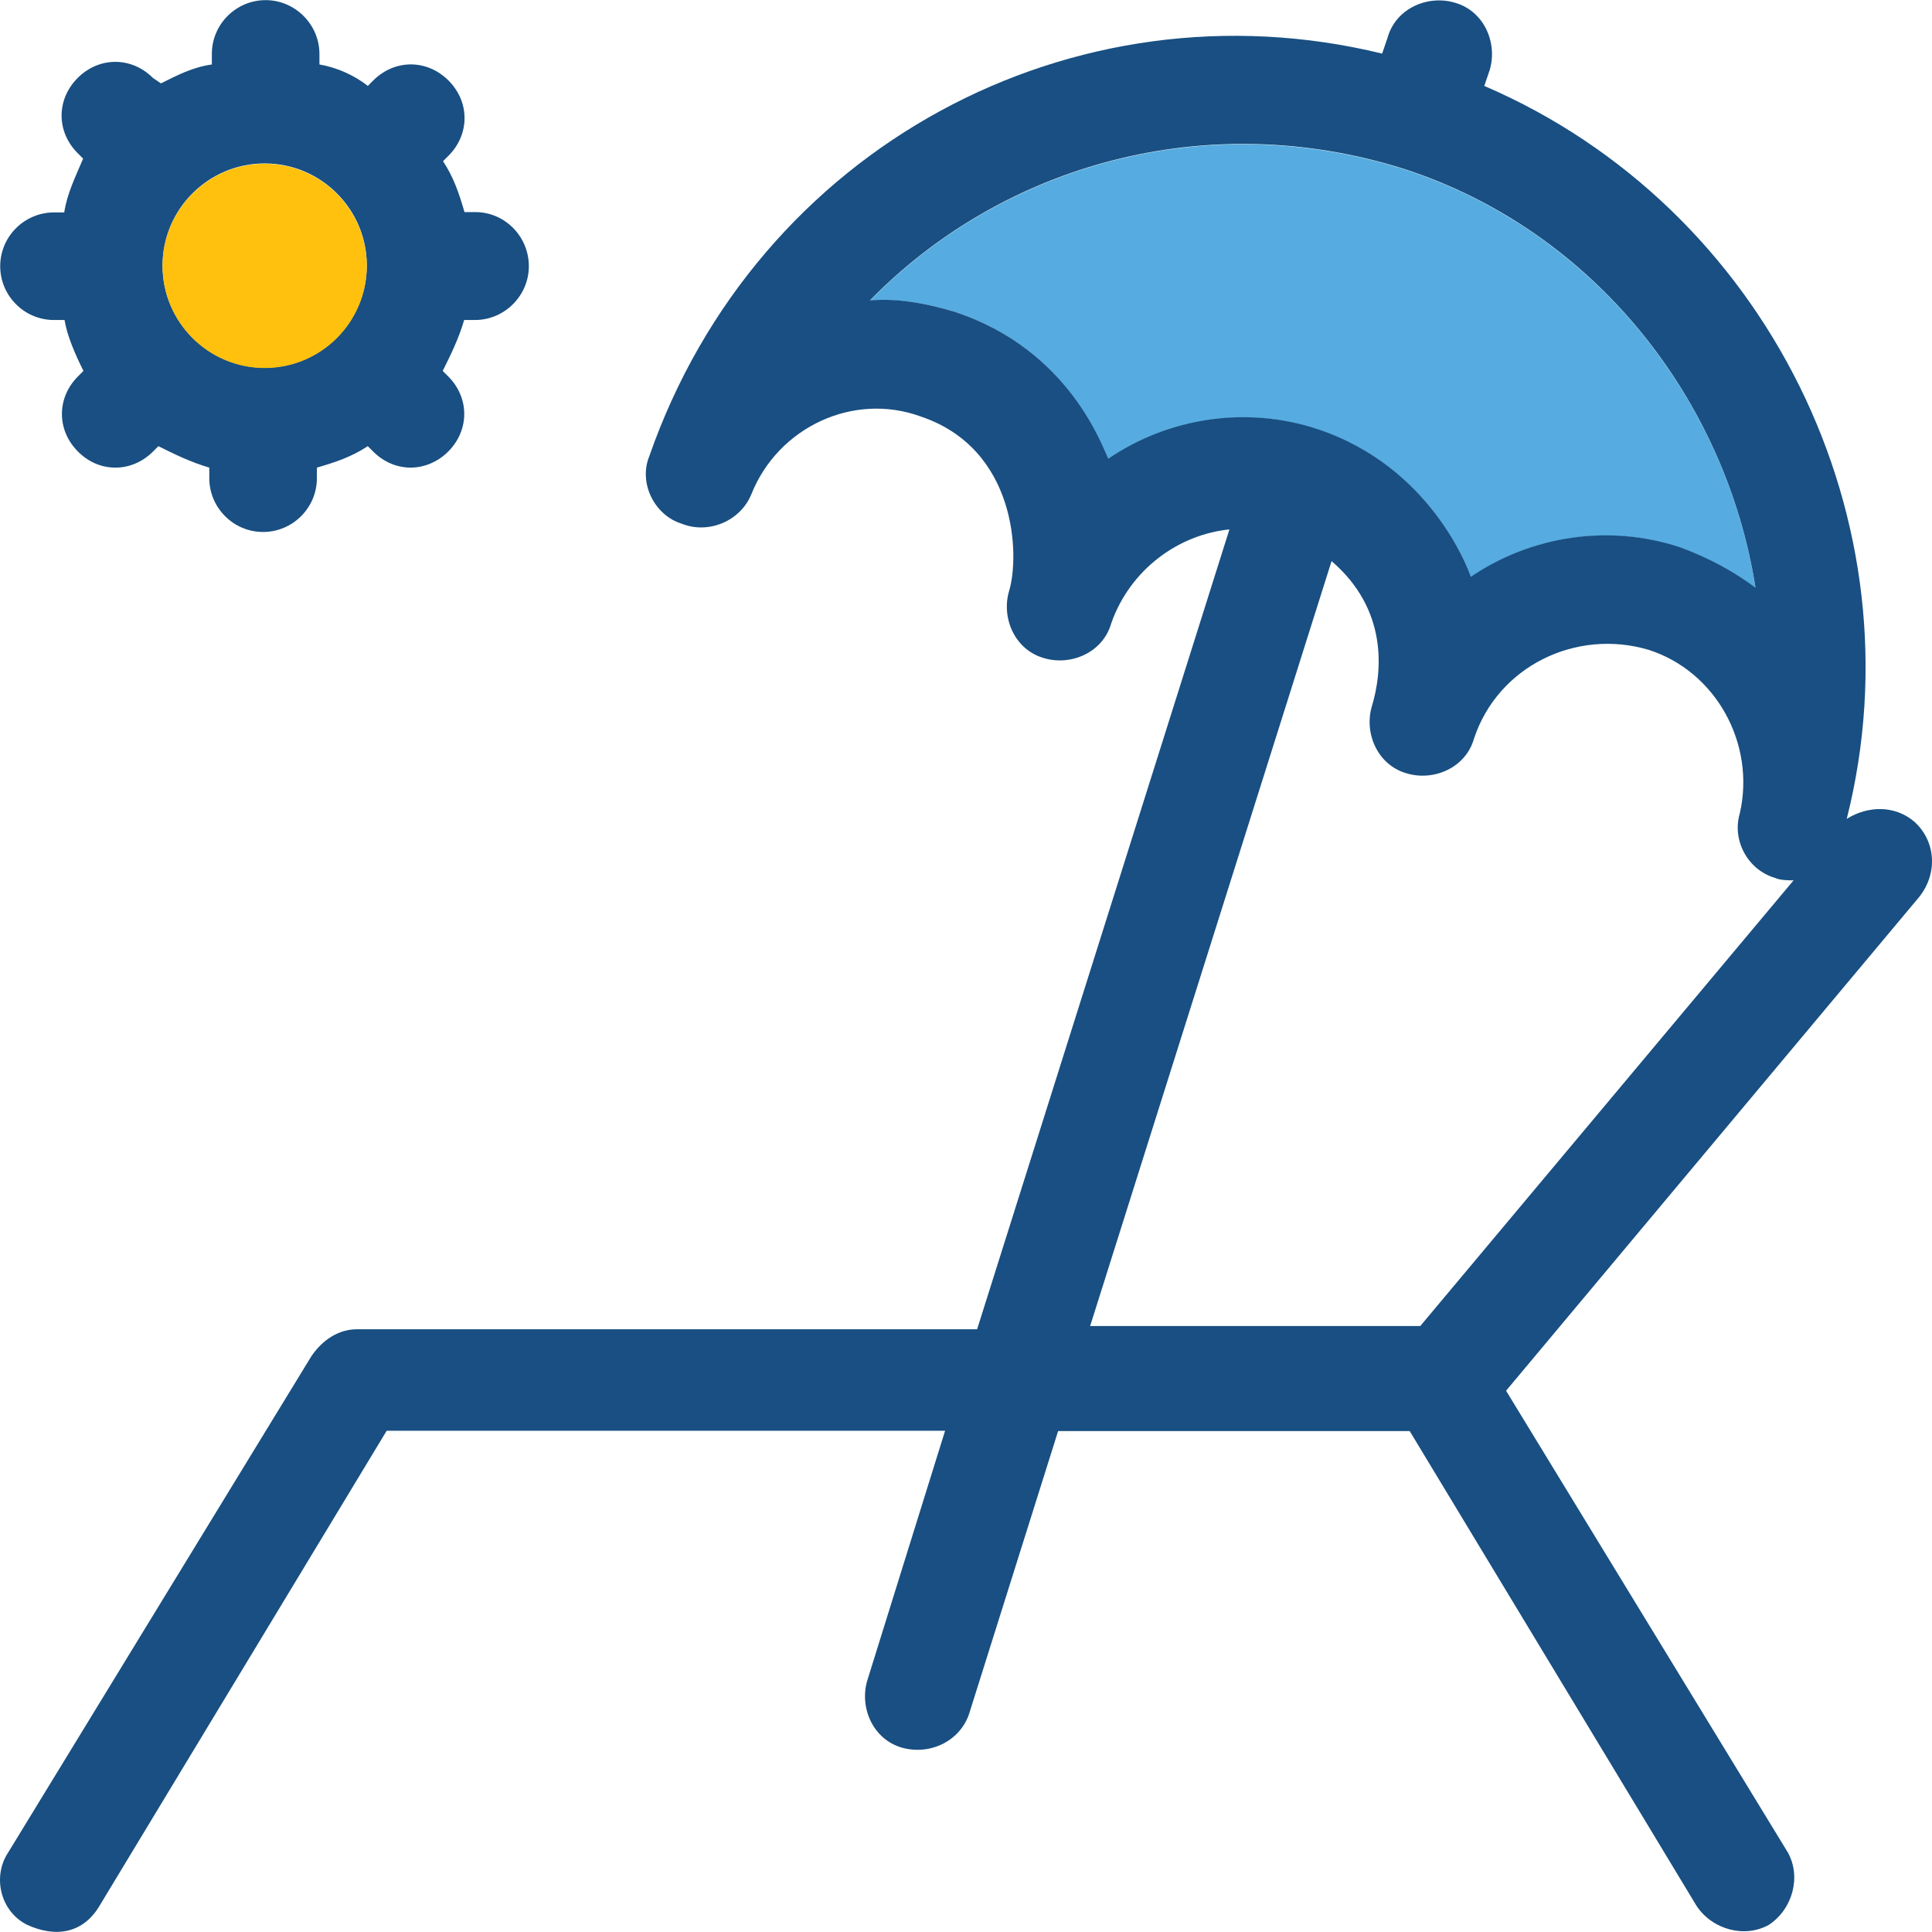 <?xml version="1.0" encoding="iso-8859-1"?>
<!-- Uploaded to: SVG Repo, www.svgrepo.com, Generator: SVG Repo Mixer Tools -->
<svg height="800px" width="800px" version="1.1" id="Layer_1" xmlns="http://www.w3.org/2000/svg" xmlns:xlink="http://www.w3.org/1999/xlink" 
	 viewBox="0 0 390.069 390.069" xml:space="preserve">
<path style="fill:#194F82;" d="M95.976,42.822h-2.198c-1.099-3.814-2.198-7.046-4.331-10.279l1.099-1.099
	c4.331-4.331,4.331-10.861,0-15.192c-4.331-4.331-10.861-4.331-15.192,0l-1.099,1.099c-2.715-2.198-6.529-3.814-9.762-4.331v-2.133
	c0-5.947-4.913-10.861-10.861-10.861S42.772,4.874,42.772,10.887v2.133c-3.814,0.517-7.046,2.198-10.279,3.814l-1.616-1.099
	c-4.331-4.331-10.861-4.331-15.192,0s-4.331,10.861,0,15.192l1.099,1.099c-1.616,3.814-3.232,7.046-3.814,10.861h-2.069
	c-5.947,0-10.861,4.848-10.861,10.861c0,5.947,4.848,10.861,10.861,10.861h2.133c0.517,3.232,2.198,7.046,3.814,10.279l-1.099,1.099
	c-4.331,4.331-4.331,10.861,0,15.192c2.198,2.198,4.848,3.232,7.564,3.232s5.43-1.099,7.564-3.232l1.099-1.099
	c3.232,1.616,6.529,3.232,10.279,4.331v2.133c0,5.947,4.848,10.861,10.861,10.861c5.947,0,10.861-4.848,10.861-10.861V94.41
	c3.814-1.099,7.046-2.198,10.279-4.331l1.099,1.099c2.198,2.198,4.913,3.232,7.564,3.232c2.651,0,5.43-1.099,7.564-3.232
	c4.331-4.331,4.331-10.861,0-15.192l-1.099-1.099c1.616-3.232,3.232-6.529,4.331-10.279h2.198c5.947,0,10.861-4.913,10.861-10.861
	C106.772,47.735,101.923,42.822,95.976,42.822z M53.438,74.24c-11.378,0-20.622-9.244-20.622-20.622
	c0-11.378,9.244-20.622,20.622-20.622s20.622,9.244,20.622,20.622C73.996,65.06,64.816,74.24,53.438,74.24z"/>
<path style="fill:#FFC10D;" d="M53.438,33.06c-11.378,0-20.622,9.244-20.622,20.622s9.244,20.622,20.622,20.622
	s20.622-9.244,20.622-20.622C73.996,42.305,64.816,33.06,53.438,33.06z"/>
<path style="fill:#56ACE0;" d="M175.62,60.729c27.087-27.669,68.267-39.046,107.83-26.57c38.465,12.477,65.034,46.61,70.982,84.558
	c-4.331-3.232-9.244-5.947-15.192-8.145c-14.61-4.848-30.384-2.198-42.279,5.947c-0.517-1.616-8.145-22.238-30.901-29.802
	c-14.61-4.848-30.319-2.198-42.279,5.947c-1.099-1.616-7.564-22.238-31.418-29.802C186.998,61.246,181.051,60.212,175.62,60.729z"/>
<path style="fill:#194F82;" d="M386.432,165.844c-3.814-3.232-9.244-3.232-13.576-0.517c15.192-60.186-16.291-123.539-73.18-147.976
	l1.099-3.232c1.616-5.43-1.099-11.895-7.046-13.576l0,0c-5.43-1.616-11.895,1.099-13.576,7.046l-1.099,3.232
	C216.735-4.37,152.8,29.763,131.079,92.147c-2.198,5.43,1.099,11.895,6.529,13.576c5.43,2.198,11.895-0.517,14.093-5.947
	c5.43-13.576,20.622-20.622,34.133-15.709c19.523,6.529,20.04,28.186,17.907,35.232l0,0c-1.616,5.43,1.099,11.895,7.046,13.576l0,0
	c5.43,1.616,11.895-1.099,13.576-7.046c3.814-10.861,13.576-17.907,23.855-18.941l-50.941,161.487H72.121
	c-3.814,0-7.046,2.198-9.244,5.43L1.657,374.006c-3.232,4.848-1.616,11.895,3.814,14.61c5.947,2.715,11.378,1.616,14.61-3.814
	l57.988-95.935h112.743l-15.709,50.424c-1.616,5.43,1.099,11.895,7.046,13.576l0,0c5.947,1.616,11.895-1.616,13.576-7.046
	l17.907-56.889h70.982l57.923,95.871c3.232,4.848,9.762,6.529,14.61,3.814c4.849-3.232,6.529-9.762,3.814-14.61l-56.889-93.22
	l83.459-99.749C391.346,176.188,390.764,169.658,386.432,165.844z M192.428,62.862c-5.43-1.616-11.378-2.715-16.808-2.198
	c27.087-27.669,68.267-39.046,107.83-26.57c38.465,12.477,65.034,46.61,70.982,84.558c-4.331-3.232-9.244-5.947-15.192-8.145
	c-14.61-4.848-30.319-2.198-42.279,5.947c-0.517-1.616-8.145-22.238-30.901-29.802c-14.61-4.848-30.319-2.198-42.279,5.947
	C222.812,91.048,216.283,70.491,192.428,62.862z M286.748,267.727h-66.651l48.743-154.44c11.378,9.762,10.279,22.238,8.145,29.285
	l0,0c-1.616,5.43,1.099,11.895,7.046,13.576l0,0c5.43,1.616,11.895-1.099,13.576-7.046c4.848-14.61,20.622-22.238,35.232-17.907
	c13.576,4.331,21.657,18.941,18.424,33.034c-1.616,5.43,1.616,11.378,7.046,12.994l0,0c1.099,0.517,2.715,0.517,3.814,0.517
	L286.748,267.727z"/>
</svg>